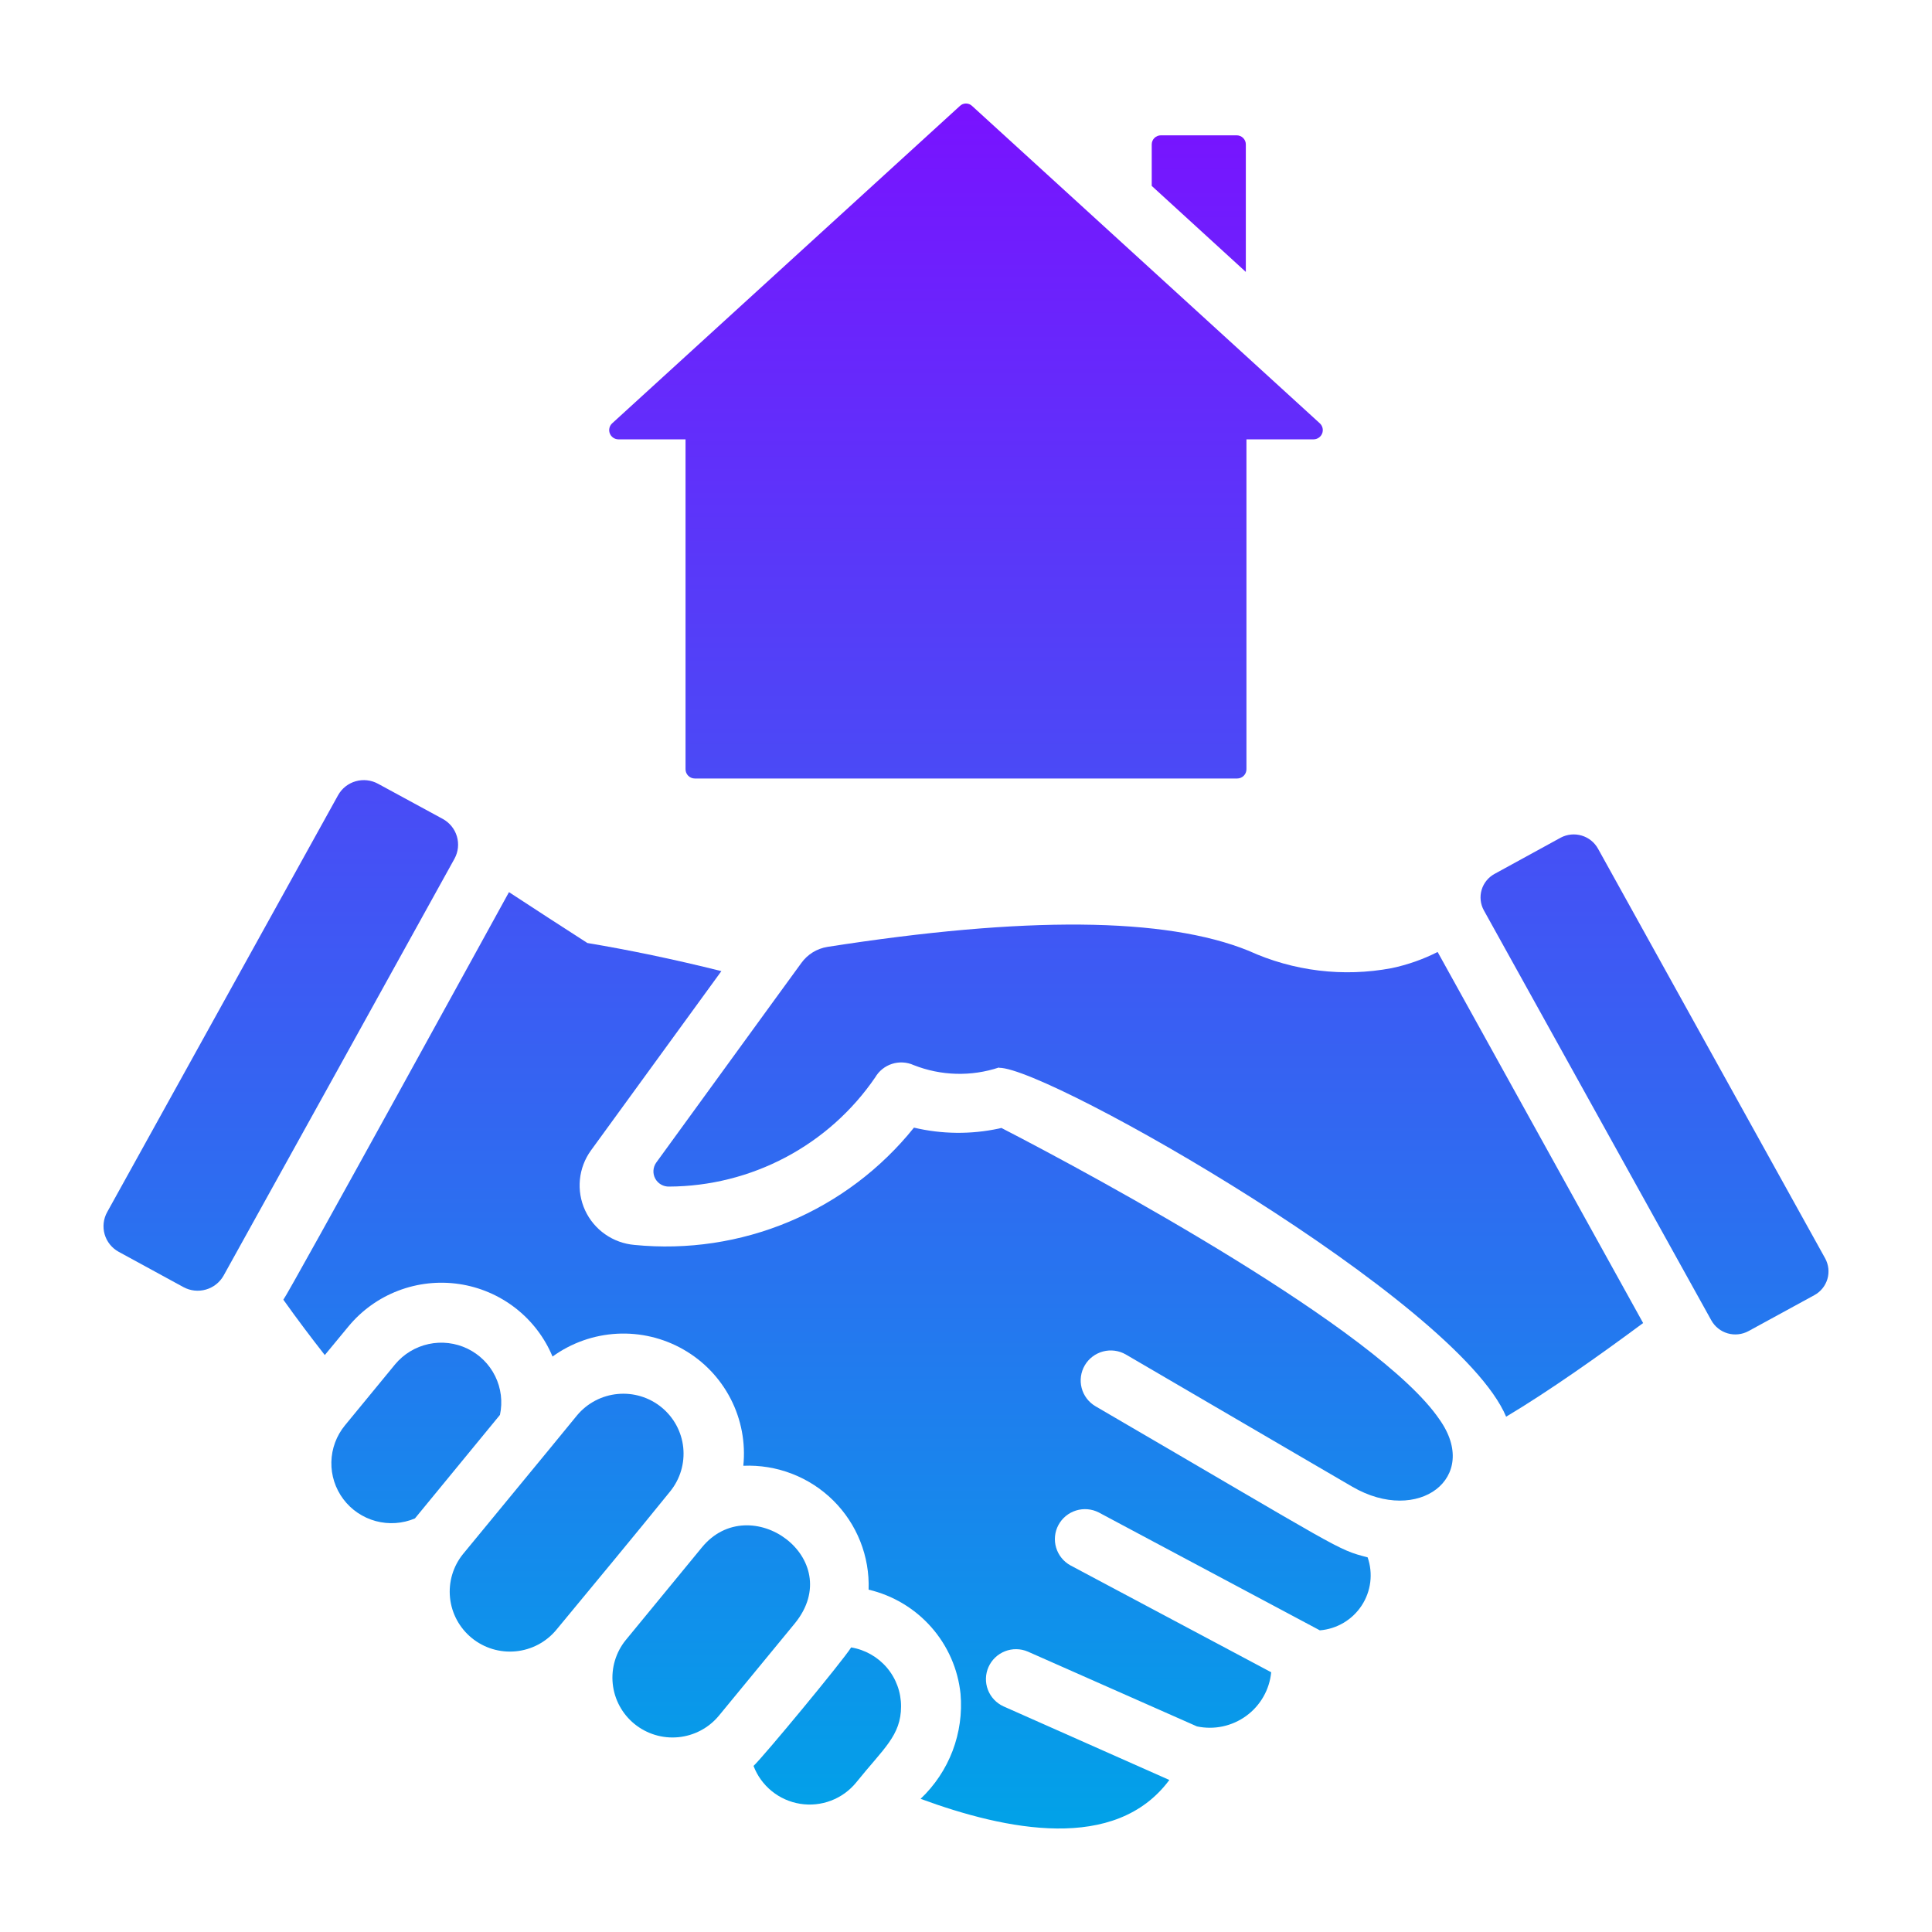 <svg width="112" height="112" viewBox="0 0 112 112" fill="none" xmlns="http://www.w3.org/2000/svg">
<path d="M78.394 86.187C76.215 84.917 78.499 86.25 65.262 78.519C64.863 78.29 64.389 78.228 63.944 78.346C63.498 78.465 63.118 78.753 62.886 79.149C62.654 79.546 62.588 80.017 62.704 80.462C62.819 80.906 63.107 81.286 63.503 81.52C77.934 89.93 77.463 89.809 79.283 90.281C79.443 90.741 79.495 91.232 79.436 91.716C79.376 92.2 79.206 92.664 78.939 93.072C78.671 93.481 78.314 93.823 77.894 94.073C77.473 94.323 77.001 94.473 76.513 94.513C63.486 87.568 65.646 88.72 63.695 87.678C63.287 87.47 62.813 87.43 62.375 87.567C61.938 87.704 61.572 88.006 61.356 88.41C61.141 88.813 61.094 89.285 61.226 89.723C61.357 90.16 61.656 90.529 62.058 90.749L73.692 96.942C73.644 97.441 73.49 97.924 73.241 98.36C72.992 98.796 72.653 99.175 72.247 99.471C71.841 99.768 71.376 99.975 70.884 100.081C70.392 100.186 69.883 100.186 69.39 100.082L59.584 95.745C59.163 95.565 58.687 95.558 58.261 95.725C57.834 95.893 57.491 96.221 57.305 96.638C57.119 97.056 57.106 97.53 57.269 97.957C57.432 98.384 57.757 98.73 58.174 98.92L67.788 103.187C64.66 107.402 58.335 106.108 53.367 104.28C54.187 103.503 54.822 102.553 55.223 101.499C55.624 100.445 55.781 99.314 55.683 98.191C55.534 96.758 54.941 95.407 53.986 94.326C53.031 93.244 51.761 92.485 50.354 92.154C50.388 91.197 50.224 90.244 49.87 89.353C49.517 88.463 48.982 87.655 48.3 86.98C47.618 86.306 46.803 85.779 45.906 85.434C45.01 85.088 44.051 84.931 43.091 84.972C43.228 83.635 42.974 82.288 42.358 81.092C41.743 79.896 40.793 78.903 39.623 78.234C38.453 77.564 37.114 77.246 35.767 77.318C34.419 77.391 33.122 77.85 32.031 78.641C31.569 77.534 30.828 76.566 29.879 75.829C28.93 75.092 27.805 74.612 26.615 74.436C25.425 74.26 24.21 74.393 23.086 74.823C21.963 75.252 20.971 75.964 20.205 76.889L18.829 78.554C18.028 77.531 17.227 76.472 16.426 75.345C16.696 75.042 29.31 52.073 29.506 51.718C31.021 52.707 32.536 53.696 34.051 54.667C36.438 55.066 39.05 55.604 41.819 56.297L34.26 66.689C33.9 67.186 33.678 67.769 33.618 68.38C33.558 68.99 33.662 69.605 33.918 70.163C34.175 70.72 34.576 71.2 35.08 71.552C35.584 71.905 36.172 72.118 36.786 72.17C39.841 72.472 42.923 72.009 45.752 70.821C48.581 69.633 51.067 67.759 52.983 65.37C54.602 65.753 56.286 65.771 57.912 65.422L58.052 65.388C63.631 68.262 79.921 77.099 83.445 82.284C85.846 85.66 82.228 88.415 78.394 86.187Z" fill="url(#paint0_linear_255_399)"/>
<path d="M105.179 75.082L101.364 77.164C100.995 77.365 100.56 77.413 100.155 77.296C99.75 77.179 99.409 76.907 99.205 76.539L86.02 52.773C85.921 52.594 85.859 52.396 85.837 52.192C85.815 51.988 85.833 51.782 85.892 51.585C85.95 51.389 86.047 51.205 86.176 51.046C86.306 50.887 86.466 50.755 86.647 50.657L90.479 48.558C90.852 48.362 91.287 48.319 91.691 48.439C92.095 48.559 92.435 48.832 92.639 49.2L105.806 72.948C105.905 73.129 105.968 73.328 105.991 73.534C106.013 73.739 105.995 73.946 105.937 74.145C105.878 74.343 105.781 74.528 105.651 74.689C105.521 74.849 105.361 74.983 105.179 75.082Z" fill="url(#paint1_linear_255_399)"/>
<path d="M83.341 55.187L95.254 76.698C92.728 78.571 89.785 80.653 87.312 82.127C84.475 75.385 60.807 61.901 57.93 61.901H57.913V61.883C56.299 62.419 54.547 62.369 52.966 61.745C52.572 61.567 52.126 61.542 51.714 61.673C51.302 61.805 50.954 62.083 50.737 62.456C49.41 64.397 47.629 65.987 45.547 67.09C43.466 68.193 41.147 68.776 38.789 68.787C38.625 68.792 38.463 68.751 38.321 68.669C38.179 68.587 38.062 68.468 37.985 68.324C37.907 68.18 37.871 68.017 37.881 67.854C37.891 67.691 37.946 67.534 38.04 67.4C46.504 55.753 45.054 57.747 46.452 55.829C46.63 55.581 46.855 55.37 47.115 55.209C47.376 55.048 47.665 54.941 47.968 54.892C59.393 53.106 67.561 53.158 72.386 55.118C74.978 56.301 77.875 56.653 80.676 56.124C81.602 55.929 82.498 55.614 83.341 55.187Z" fill="url(#paint2_linear_255_399)"/>
<path d="M52.235 98.92C52.235 100.615 51.216 101.364 49.639 103.326C49.255 103.8 48.751 104.165 48.179 104.383C47.608 104.601 46.988 104.665 46.384 104.568C45.779 104.471 45.211 104.217 44.737 103.831C44.263 103.446 43.899 102.942 43.683 102.372C44.239 101.858 48.844 96.298 49.343 95.502C50.154 95.638 50.889 96.056 51.419 96.682C51.948 97.308 52.237 98.101 52.235 98.92Z" fill="url(#paint3_linear_255_399)"/>
<path d="M40.687 89.708L36.368 94.964L36.281 95.069C35.701 95.78 35.428 96.691 35.52 97.603C35.613 98.514 36.064 99.353 36.774 99.934C37.485 100.516 38.398 100.794 39.314 100.708C40.23 100.622 41.074 100.179 41.663 99.475L46.087 94.097C49.125 90.344 43.472 86.301 40.687 89.708Z" fill="url(#paint4_linear_255_399)"/>
<path d="M33.459 82.041C31.771 84.104 33.081 82.509 26.841 90.09C26.264 90.804 25.994 91.716 26.089 92.628C26.184 93.539 26.637 94.376 27.349 94.957C28.061 95.538 28.974 95.816 29.89 95.729C30.806 95.643 31.651 95.2 32.24 94.496C33.973 92.402 37.069 88.666 38.859 86.447C39.434 85.733 39.703 84.821 39.608 83.91C39.512 82.999 39.059 82.163 38.348 81.583C37.637 81.002 36.725 80.725 35.809 80.811C34.894 80.896 34.049 81.338 33.459 82.041Z" fill="url(#paint5_linear_255_399)"/>
<path d="M28.983 82.023L24.054 88.025C23.337 88.328 22.539 88.382 21.787 88.18C21.035 87.978 20.372 87.531 19.905 86.91C19.438 86.289 19.193 85.53 19.21 84.755C19.226 83.979 19.503 83.231 19.996 82.631C21.187 81.181 20.672 81.807 22.905 79.092C23.401 78.495 24.084 78.081 24.844 77.916C25.604 77.751 26.398 77.845 27.099 78.183C27.799 78.521 28.365 79.083 28.707 79.779C29.049 80.475 29.146 81.266 28.983 82.023Z" fill="url(#paint6_linear_255_399)"/>
<path d="M26.349 49.777C25.159 51.945 13.901 72.26 12.966 73.941C12.746 74.336 12.378 74.629 11.943 74.755C11.508 74.882 11.04 74.833 10.641 74.619L6.881 72.569C6.685 72.462 6.512 72.317 6.372 72.143C6.232 71.969 6.128 71.769 6.066 71.555C6.004 71.34 5.986 71.116 6.011 70.895C6.036 70.673 6.105 70.459 6.214 70.264L19.598 46.1C19.818 45.705 20.186 45.414 20.622 45.29C21.058 45.166 21.526 45.22 21.922 45.439L25.665 47.472C26.062 47.688 26.358 48.052 26.486 48.484C26.614 48.916 26.565 49.381 26.349 49.777Z" fill="url(#paint7_linear_255_399)"/>
<path d="M76.153 25.469H72.258V44.595C72.258 44.737 72.201 44.873 72.1 44.973C71.999 45.074 71.863 45.13 71.72 45.131H40.279C40.136 45.13 40 45.074 39.899 44.973C39.798 44.873 39.741 44.737 39.741 44.595V25.469H35.846C35.739 25.468 35.634 25.434 35.546 25.373C35.458 25.312 35.39 25.226 35.351 25.126C35.312 25.026 35.305 24.916 35.329 24.812C35.353 24.707 35.409 24.613 35.488 24.54L55.641 6.147C55.736 6.053 55.865 6 55.999 6C56.134 6 56.263 6.053 56.358 6.147L76.511 24.54C76.59 24.613 76.645 24.707 76.67 24.812C76.694 24.916 76.687 25.026 76.648 25.126C76.609 25.226 76.541 25.312 76.453 25.373C76.365 25.434 76.26 25.468 76.153 25.469Z" fill="url(#paint8_linear_255_399)"/>
<path d="M72.222 8.382V15.764L66.767 10.777V8.382C66.766 8.311 66.779 8.241 66.805 8.175C66.832 8.109 66.871 8.05 66.922 8C66.972 7.95 67.032 7.91 67.098 7.884C67.164 7.857 67.234 7.844 67.305 7.845H71.684C71.755 7.844 71.826 7.857 71.892 7.884C71.957 7.91 72.017 7.95 72.068 8C72.118 8.05 72.157 8.109 72.184 8.175C72.211 8.241 72.224 8.311 72.222 8.382Z" fill="url(#paint9_linear_255_399)"/>
<defs>
<linearGradient id="paint0_linear_255_399" x1="56" y1="6" x2="56" y2="106" gradientUnits="userSpaceOnUse">
<stop stop-color="#7912FF"/>
<stop offset="1" stop-color="#01A2E8"/>
</linearGradient>
<linearGradient id="paint1_linear_255_399" x1="56" y1="6" x2="56" y2="106" gradientUnits="userSpaceOnUse">
<stop stop-color="#7912FF"/>
<stop offset="1" stop-color="#01A2E8"/>
</linearGradient>
<linearGradient id="paint2_linear_255_399" x1="56" y1="6" x2="56" y2="106" gradientUnits="userSpaceOnUse">
<stop stop-color="#7912FF"/>
<stop offset="1" stop-color="#01A2E8"/>
</linearGradient>
<linearGradient id="paint3_linear_255_399" x1="56" y1="6" x2="56" y2="106" gradientUnits="userSpaceOnUse">
<stop stop-color="#7912FF"/>
<stop offset="1" stop-color="#01A2E8"/>
</linearGradient>
<linearGradient id="paint4_linear_255_399" x1="56" y1="6" x2="56" y2="106" gradientUnits="userSpaceOnUse">
<stop stop-color="#7912FF"/>
<stop offset="1" stop-color="#01A2E8"/>
</linearGradient>
<linearGradient id="paint5_linear_255_399" x1="56" y1="6" x2="56" y2="106" gradientUnits="userSpaceOnUse">
<stop stop-color="#7912FF"/>
<stop offset="1" stop-color="#01A2E8"/>
</linearGradient>
<linearGradient id="paint6_linear_255_399" x1="56" y1="6" x2="56" y2="106" gradientUnits="userSpaceOnUse">
<stop stop-color="#7912FF"/>
<stop offset="1" stop-color="#01A2E8"/>
</linearGradient>
<linearGradient id="paint7_linear_255_399" x1="56" y1="6" x2="56" y2="106" gradientUnits="userSpaceOnUse">
<stop stop-color="#7912FF"/>
<stop offset="1" stop-color="#01A2E8"/>
</linearGradient>
<linearGradient id="paint8_linear_255_399" x1="56" y1="6" x2="56" y2="106" gradientUnits="userSpaceOnUse">
<stop stop-color="#7912FF"/>
<stop offset="1" stop-color="#01A2E8"/>
</linearGradient>
<linearGradient id="paint9_linear_255_399" x1="56" y1="6" x2="56" y2="106" gradientUnits="userSpaceOnUse">
<stop stop-color="#7912FF"/>
<stop offset="1" stop-color="#01A2E8"/>
</linearGradient>
</defs>
</svg>
